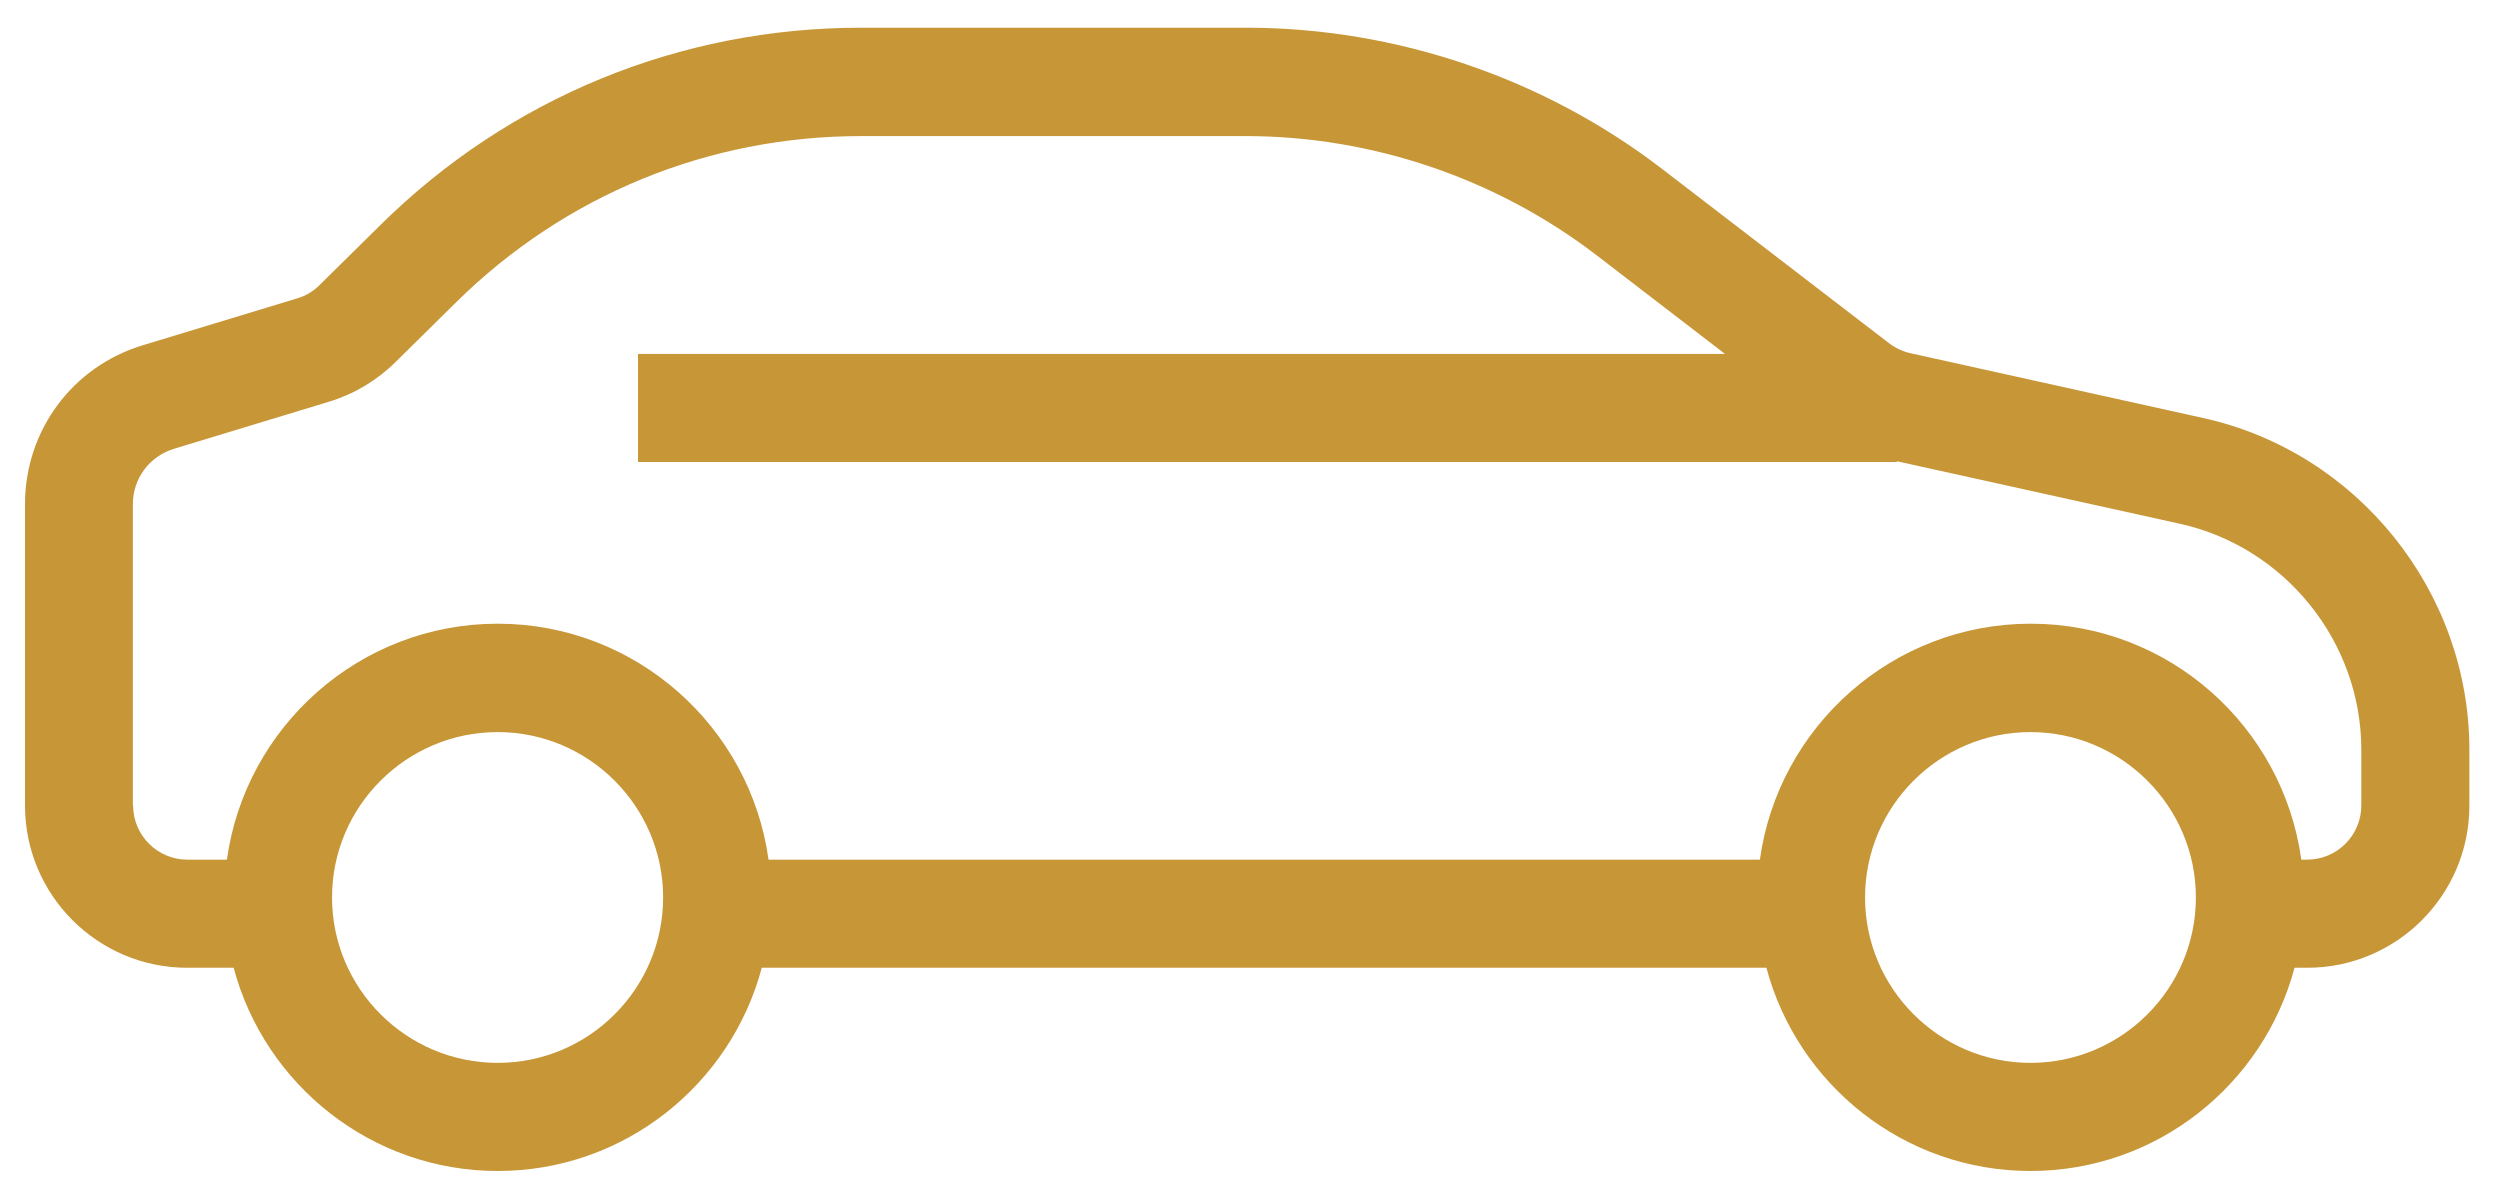 <svg width="48" height="23" viewBox="0 0 48 23" fill="none" xmlns="http://www.w3.org/2000/svg">
<path d="M2.738 6.63L5.711 5.727C5.872 5.68 6.017 5.592 6.137 5.472L7.304 4.32C9.779 1.876 13.054 0.532 16.531 0.532H23.925C26.8 0.532 29.644 1.497 31.922 3.251L36.261 6.583C36.39 6.682 36.541 6.754 36.696 6.785L42.301 8.026C45.264 8.679 47.412 11.357 47.412 14.393V15.467C47.412 17.185 46.016 18.581 44.299 18.581H44.055C43.458 20.822 41.413 22.483 38.985 22.483C36.556 22.483 34.512 20.822 33.915 18.581H14.626C14.03 20.822 11.985 22.483 9.556 22.483C7.128 22.483 5.083 20.822 4.486 18.581H3.594C1.876 18.581 0.48 17.185 0.48 15.467V9.681C0.48 8.269 1.388 7.04 2.738 6.63ZM38.985 20.407C40.739 20.407 42.161 18.98 42.161 17.231C42.161 15.483 40.734 14.056 38.985 14.056C37.236 14.056 35.809 15.483 35.809 17.231C35.809 18.98 37.236 20.407 38.985 20.407ZM9.556 20.407C11.31 20.407 12.732 18.98 12.732 17.231C12.732 15.483 11.305 14.056 9.556 14.056C7.802 14.056 6.375 15.483 6.375 17.231C6.375 18.98 7.802 20.407 9.556 20.407ZM2.556 15.467C2.556 16.038 3.023 16.505 3.594 16.505H4.357C4.71 13.952 6.905 11.975 9.556 11.975C12.208 11.975 14.403 13.952 14.756 16.505H33.79C34.143 13.952 36.338 11.975 38.99 11.975C41.642 11.975 43.832 13.947 44.185 16.505H44.299C44.87 16.505 45.337 16.038 45.337 15.467V14.393C45.337 12.322 43.873 10.501 41.849 10.055L36.421 8.856V8.871H12.25V6.796H33.121L30.656 4.902C28.736 3.428 26.344 2.613 23.92 2.613H16.531C13.604 2.613 10.848 3.744 8.762 5.799L7.595 6.951C7.237 7.304 6.796 7.569 6.313 7.714L3.34 8.617C2.867 8.762 2.551 9.188 2.551 9.681V15.467H2.556Z" fill="#C79637"/>
</svg>
